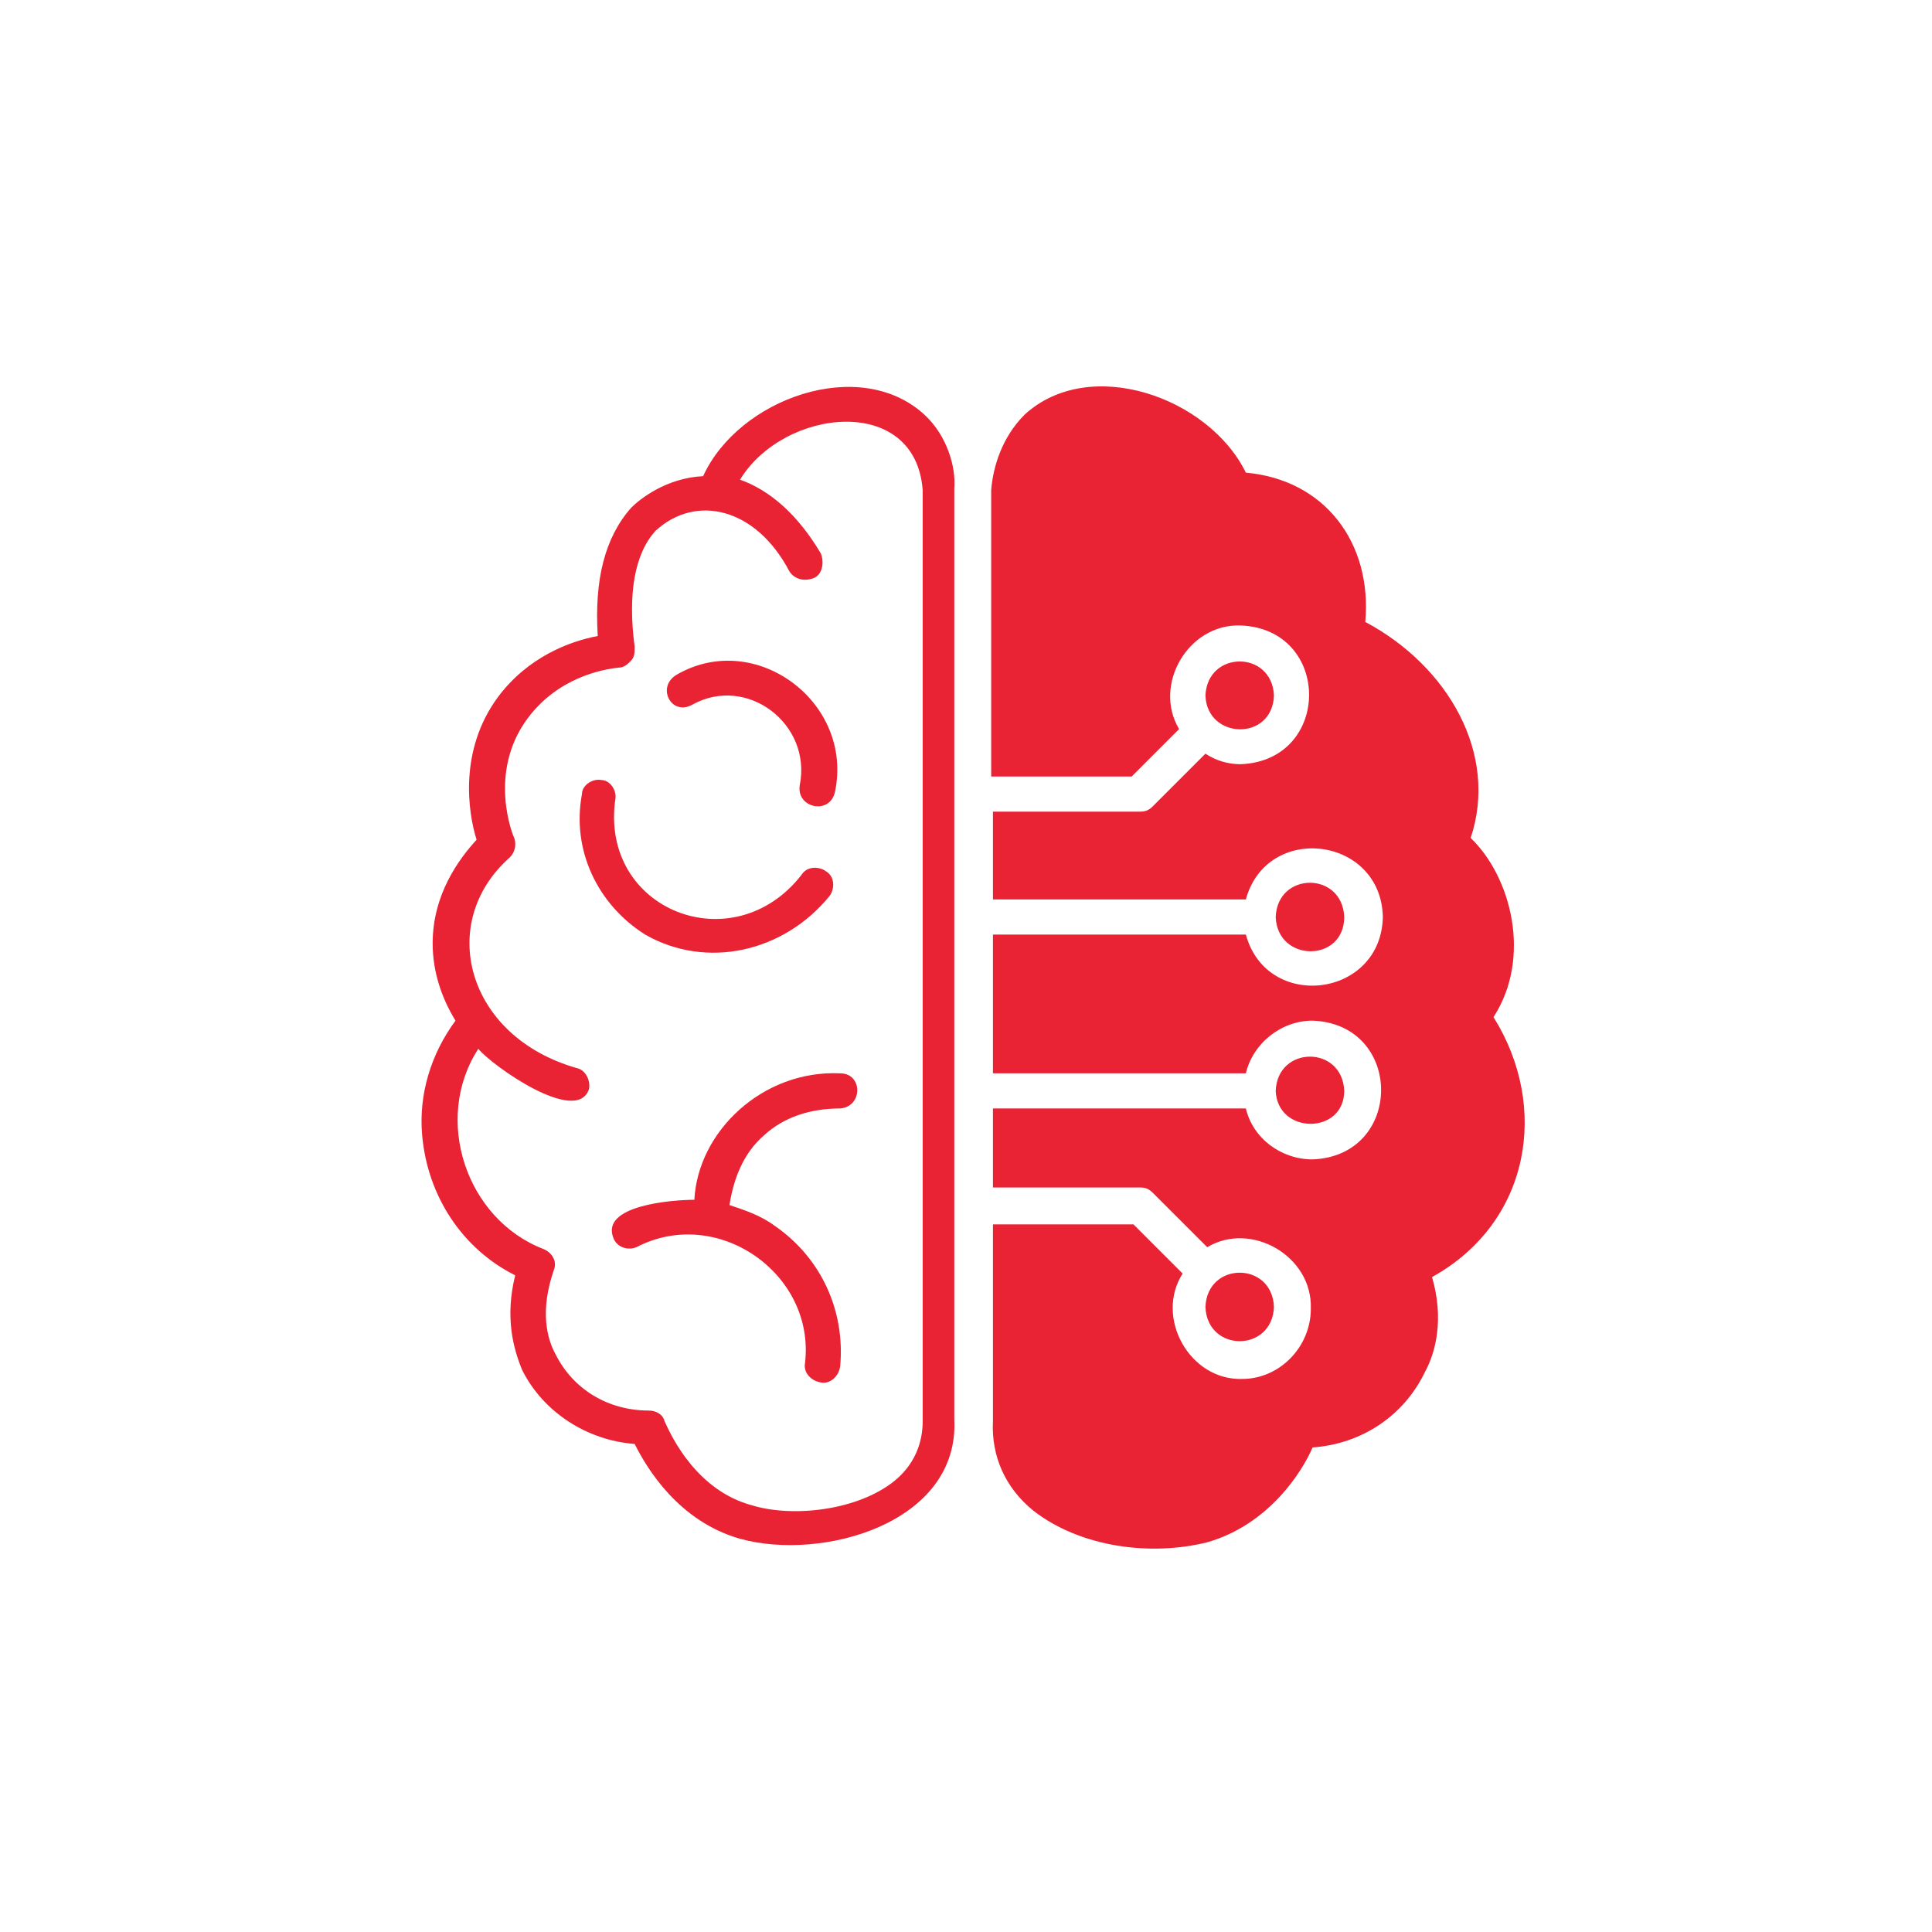 <svg xmlns="http://www.w3.org/2000/svg" width="104" height="104" viewBox="-3 -3 110 110" fill="none"><g id="deeditor_bgCarrier" stroke-width="0"><rect id="dee_c_e" x="-3" y="-3" width="110" height="110" rx="0" fill="#ffffff"></rect></g><path fill-rule="evenodd" clip-rule="evenodd" d="M80.734 44.711C83.034 46.911 84.234 51.511 82.034 54.911C85.234 60.011 84.133 66.611 78.534 69.711C79.234 72.111 78.734 74.011 78.133 75.111C76.934 77.611 74.534 79.211 71.734 79.411C71.133 80.811 69.234 83.811 65.734 84.811C62.534 85.611 58.534 85.111 55.834 83.011C54.234 81.711 53.434 79.911 53.534 77.911V66.711H61.534L64.334 69.511C62.734 72.011 64.734 75.611 67.734 75.511C69.834 75.511 71.633 73.711 71.633 71.511C71.734 68.511 68.234 66.511 65.734 68.011L62.633 64.911C62.434 64.711 62.234 64.611 61.934 64.611H55.534H53.534V60.111H67.934C68.334 61.811 69.934 63.011 71.734 63.011C76.934 62.811 76.934 55.311 71.734 55.111C69.934 55.111 68.334 56.411 67.934 58.111H55.534H53.534V50.211H54.534H55.534H67.934C69.133 54.611 75.633 53.811 75.734 49.211C75.633 44.611 69.133 43.811 67.934 48.211H55.534H53.534V43.211H61.934C62.234 43.211 62.434 43.111 62.633 42.911L65.633 39.911C66.234 40.311 66.934 40.511 67.633 40.511C72.834 40.311 72.834 32.811 67.633 32.611C64.633 32.511 62.633 36.011 64.133 38.511L61.434 41.211H53.434V24.911C53.534 23.611 54.034 21.911 55.334 20.611C59.034 17.211 65.834 19.611 67.934 23.911C72.434 24.311 75.133 27.911 74.734 32.411C79.434 34.911 82.334 39.911 80.734 44.711ZM37.034 24.111C39.034 19.712 45.934 17.212 49.634 20.611C50.934 21.811 51.434 23.611 51.334 24.811V77.811C51.634 83.712 43.834 85.911 39.134 84.611C35.634 83.611 33.834 80.611 33.134 79.212C30.434 79.011 27.934 77.411 26.734 75.011C26.234 73.811 25.734 72.011 26.334 69.611C23.334 68.111 21.334 65.111 21.034 61.611C20.834 59.311 21.534 57.011 22.934 55.111C22.134 53.811 21.634 52.311 21.634 50.712C21.634 47.911 23.134 45.911 24.134 44.811C23.634 43.212 23.134 39.712 25.334 36.712C27.034 34.411 29.434 33.511 31.034 33.212C30.834 30.011 31.434 27.611 32.934 25.911C33.434 25.411 34.934 24.212 37.034 24.111ZM39.834 82.712C42.134 83.411 45.834 83.011 47.934 81.311C49.034 80.411 49.534 79.212 49.534 77.911V24.911C49.134 19.411 41.634 20.212 39.134 24.311C40.834 24.911 42.434 26.311 43.734 28.511C43.934 29.011 43.834 29.712 43.334 29.911C42.834 30.111 42.234 30.011 41.934 29.511C40.034 25.911 36.634 25.111 34.334 27.212C33.134 28.511 32.734 30.811 33.134 33.811C33.134 34.111 33.134 34.411 32.934 34.611C32.734 34.811 32.534 35.011 32.234 35.011C31.234 35.111 28.734 35.611 27.034 37.911C24.734 41.011 26.234 44.611 26.234 44.611C26.434 45.011 26.334 45.511 26.034 45.811C21.834 49.511 23.534 56.011 29.834 57.811C30.334 57.911 30.634 58.511 30.534 59.011C29.834 61.111 24.934 57.611 24.234 56.712C21.634 60.712 23.534 66.411 27.934 68.111C28.434 68.311 28.734 68.811 28.534 69.311C27.734 71.611 28.134 73.212 28.634 74.111C29.634 76.111 31.634 77.311 33.934 77.311C34.334 77.311 34.734 77.511 34.834 77.911L34.846 77.937C34.858 77.962 34.873 77.994 34.89 78.032C35.231 78.77 36.662 81.872 39.834 82.712ZM69.534 36.611C69.434 34.011 65.734 34.011 65.633 36.611C65.734 39.111 69.434 39.212 69.534 36.611ZM69.534 71.411C69.434 68.812 65.734 68.812 65.633 71.411C65.734 74.011 69.434 74.011 69.534 71.411ZM73.534 49.211C73.434 46.611 69.734 46.611 69.633 49.211C69.734 51.811 73.534 51.811 73.534 49.211ZM73.534 59.111C73.434 56.511 69.734 56.511 69.633 59.111C69.734 61.611 73.534 61.611 73.534 59.111ZM33.734 50.212C37.234 52.212 41.634 51.212 44.234 48.011C44.534 47.611 44.534 46.911 44.034 46.611C43.634 46.312 42.934 46.312 42.634 46.812C38.734 51.812 31.134 48.812 32.034 42.511C32.134 42.011 31.734 41.411 31.234 41.411C30.734 41.312 30.134 41.712 30.134 42.212C29.534 45.411 31.034 48.511 33.734 50.212ZM36.534 65.311C36.734 61.411 40.434 57.911 44.834 58.111C46.134 58.111 46.134 60.011 44.834 60.111C43.134 60.111 41.634 60.611 40.534 61.611C39.234 62.711 38.734 64.311 38.534 65.611C39.434 65.911 40.334 66.211 41.134 66.811C43.734 68.611 45.134 71.611 44.834 74.811C44.734 75.411 44.234 75.811 43.734 75.711C43.134 75.611 42.734 75.111 42.834 74.611C43.434 69.511 37.834 65.611 33.234 68.011C32.734 68.211 32.134 68.011 31.934 67.511C31.134 65.611 35.334 65.311 36.534 65.311ZM36.434 37.111C39.534 35.411 43.234 38.212 42.534 41.712C42.334 43.011 44.234 43.411 44.534 42.111C45.634 37.011 40.034 32.812 35.534 35.411C34.334 36.111 35.234 37.812 36.434 37.111Z" fill="#e92234"></path></svg>